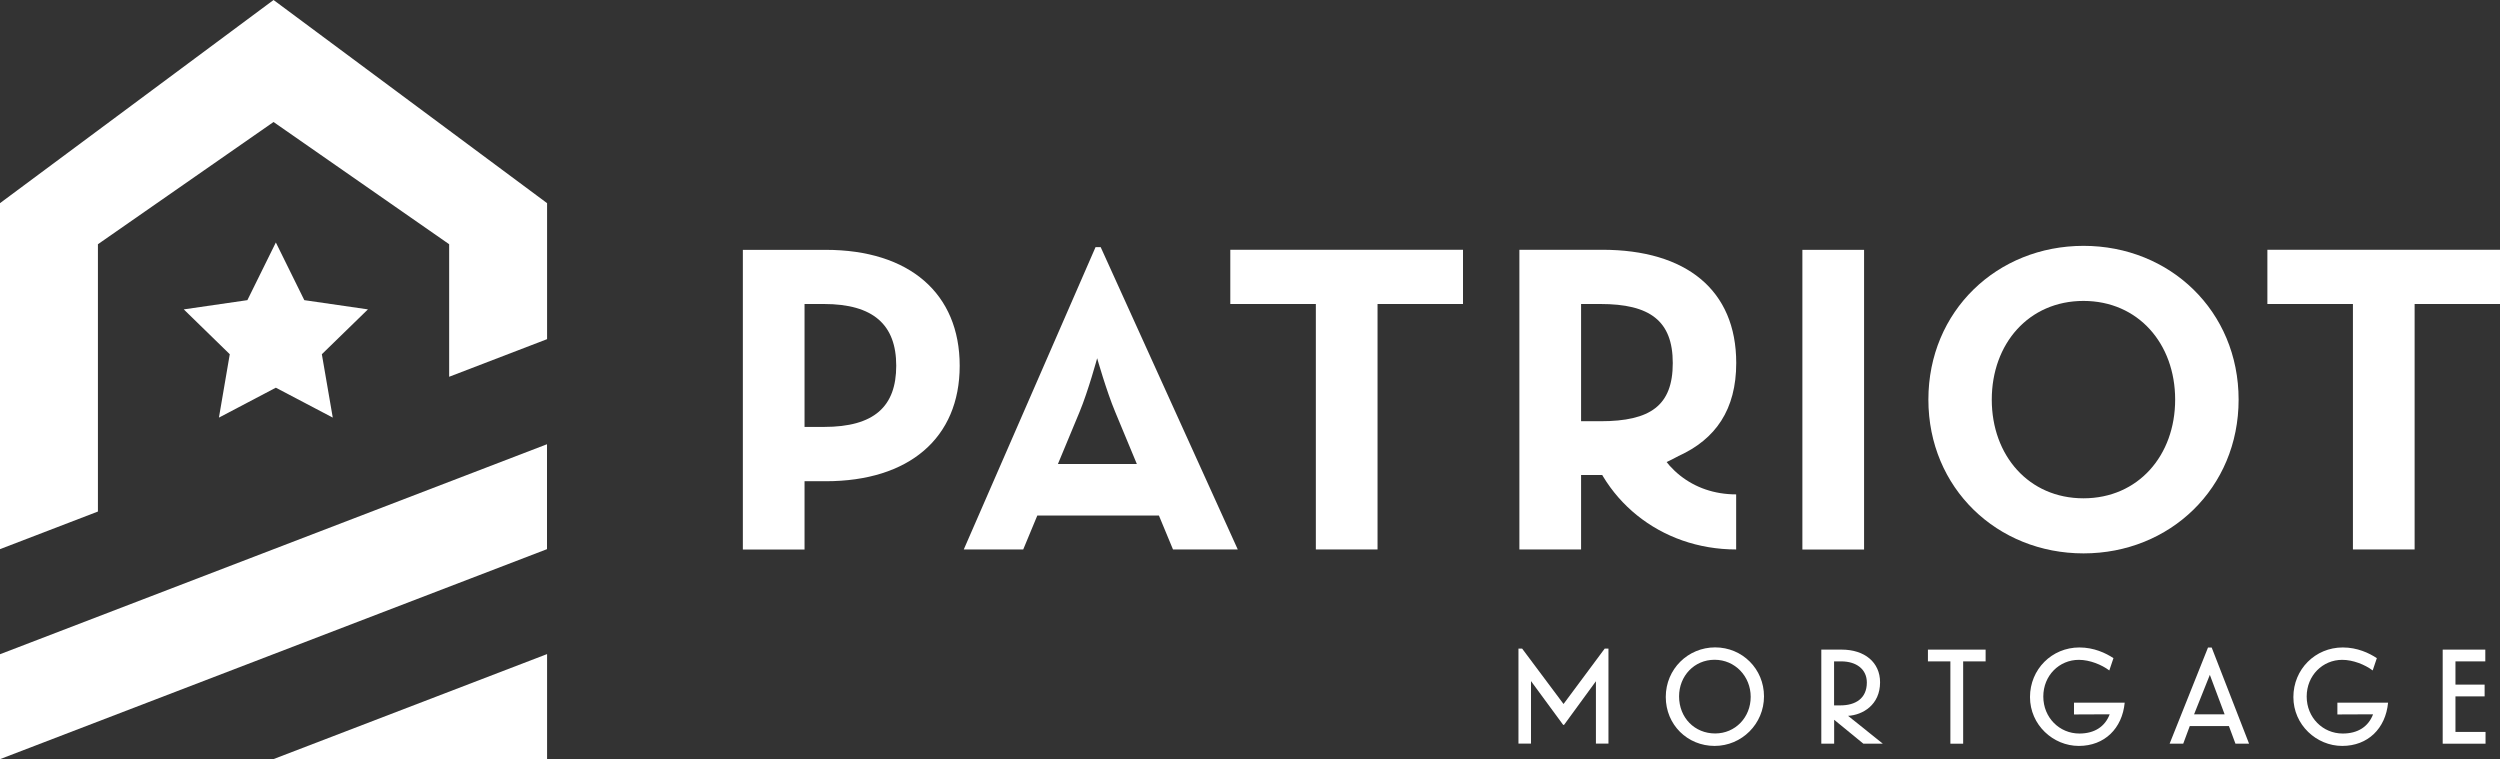 <?xml version="1.0" encoding="UTF-8"?><svg id="Layer_2" xmlns="http://www.w3.org/2000/svg" viewBox="0 0 325 98.68"><rect x="0" y="0" width="325" height="98.68" fill="#333333" stroke="none"/><defs><style>.cls-1{fill:#fff;}</style></defs><g id="Art"><path class="cls-1" d="M96.57,32.48h10.77c10.89,0,17.42,5.67,17.42,15.07s-6.59,15.01-17.42,15.01h-2.75v8.88h-8.02v-38.96ZM107.11,55.5c6.53,0,9.4-2.64,9.4-7.96s-2.98-8.02-9.4-8.02h-2.52v15.98h2.52Z"/><path class="cls-1" d="M142.4,32.13h.69l17.82,39.3h-8.42l-1.83-4.41h-15.81l-1.83,4.41h-7.73l17.13-39.3ZM147.79,60.32l-2.81-6.76c-1.15-2.75-2.35-6.99-2.35-6.99,0,0-1.15,4.24-2.29,6.99l-2.81,6.76h10.25Z"/><path class="cls-1" d="M171.05,39.52h-11.11v-7.05h30.25v7.05h-11.11v31.91h-8.02v-31.91Z"/><path class="cls-1" d="M234.31,32.48h8.02v38.96h-8.02v-38.96Z"/><path class="cls-1" d="M250.69,51.95c0-11.52,8.94-19.99,20.17-19.99s20.16,8.48,20.16,19.99-8.94,19.99-20.16,19.99-20.17-8.48-20.17-19.99ZM282.77,51.95c0-7.28-4.81-12.83-11.92-12.83s-11.92,5.56-11.92,12.83,4.81,12.83,11.92,12.83,11.92-5.56,11.92-12.83Z"/><path class="cls-1" d="M305.87,39.52h-11.11v-7.05h30.25v7.05h-11.11v31.91h-8.02v-31.91Z"/><path class="cls-1" d="M210.58,61.58c-.74.12-1.55.17-2.29.17h-2.75v9.68h-8.02v-38.96h10.77c10.89,0,17.42,5.21,17.42,14.72,0,6.07-2.69,9.91-7.5,12.09-4.84,2.66-7.62,2.29-7.62,2.29ZM208.06,54.76c6.53,0,9.4-2.06,9.4-7.56s-2.98-7.68-9.4-7.68h-2.52v15.24h2.52Z"/><path class="cls-1" d="M214.34,55.5h-8.41c1.83,9.39,9.92,15.93,19.77,15.93v-7.16c-5.7,0-9.92-3.59-11.37-8.77Z"/><path class="cls-1" d="M35.56,0L0,26.41v44.98l12.73-4.89V31.75l22.83-15.89,22.83,15.89v17.23l12.73-4.89v-17.68L35.56,0Z"/><path class="cls-1" d="M0,85.05v13.64h0l71.11-27.3v-13.64L0,85.05Z"/><path class="cls-1" d="M71.09,98.68h.03v-13.65l-35.56,13.65h35.53Z"/><polygon class="cls-1" points="35.86 50.4 28.46 54.29 29.87 46.05 23.89 40.22 32.16 39.02 35.86 31.52 39.56 39.02 47.83 40.22 41.84 46.05 43.26 54.29 35.86 50.4"/><path class="cls-1" d="M207.47,96.68v-8.12l-4.14,5.67h-.12l-4.18-5.69v8.13h-1.63v-12.35h.48l5.38,7.2,5.35-7.2h.49v12.35h-1.63Z"/><path class="cls-1" d="M222.97,84.16c3.53,0,6.35,2.8,6.35,6.37s-2.89,6.44-6.42,6.44-6.35-2.75-6.35-6.37,2.89-6.44,6.42-6.44ZM222.97,95.35c2.62,0,4.62-2.09,4.62-4.76s-2.04-4.82-4.69-4.82-4.62,2.11-4.62,4.76c0,2.79,2.04,4.82,4.69,4.82Z"/><path class="cls-1" d="M236.77,96.68v-12.23h2.65c2.99,0,4.99,1.66,4.99,4.25,0,2.94-2.26,4.25-4.16,4.36l4.52,3.62h-2.53l-3.8-3.11v3.11h-1.66ZM237.92,92.7h.22M238.43,91.7h.83c1.95,0,3.43-.9,3.43-2.97,0-1.73-1.36-2.75-3.33-2.75h-.93v5.72Z"/><path class="cls-1" d="M250.62,84.45h7.51v1.53h-2.92v10.7h-1.66v-10.7h-2.92v-1.53Z"/><path class="cls-1" d="M269.62,91.35h6.59c-.32,3.35-2.62,5.62-5.96,5.62s-6.35-2.73-6.35-6.35,2.85-6.45,6.42-6.45c1.9,0,3.43.73,4.43,1.39l-.54,1.6c-.99-.75-2.55-1.38-3.96-1.38-2.55,0-4.62,2.04-4.62,4.77s2.09,4.81,4.69,4.81c1.97,0,3.33-.9,3.94-2.5l-4.64.02v-1.53Z"/><path class="cls-1" d="M287.31,84.87h-.07M282.05,96.68l4.99-12.5h.48l4.86,12.5h-1.77l-.85-2.29h-5.09l-.85,2.29h-1.77ZM287.28,87.73l-2.05,5.13h3.97l-1.92-5.13Z"/><path class="cls-1" d="M303.86,91.35h6.59c-.32,3.35-2.62,5.62-5.96,5.62s-6.35-2.73-6.35-6.35,2.85-6.45,6.42-6.45c1.9,0,3.43.73,4.43,1.39l-.54,1.6c-.99-.75-2.55-1.38-3.96-1.38-2.55,0-4.62,2.04-4.62,4.77s2.09,4.81,4.69,4.81c1.97,0,3.33-.9,3.94-2.5l-4.64.02v-1.53Z"/><path class="cls-1" d="M323.08,85.98h-3.87v3.02h3.79v1.53h-3.79v4.62h3.91v1.53h-5.57v-12.23h5.54v1.53Z"/></g></svg>